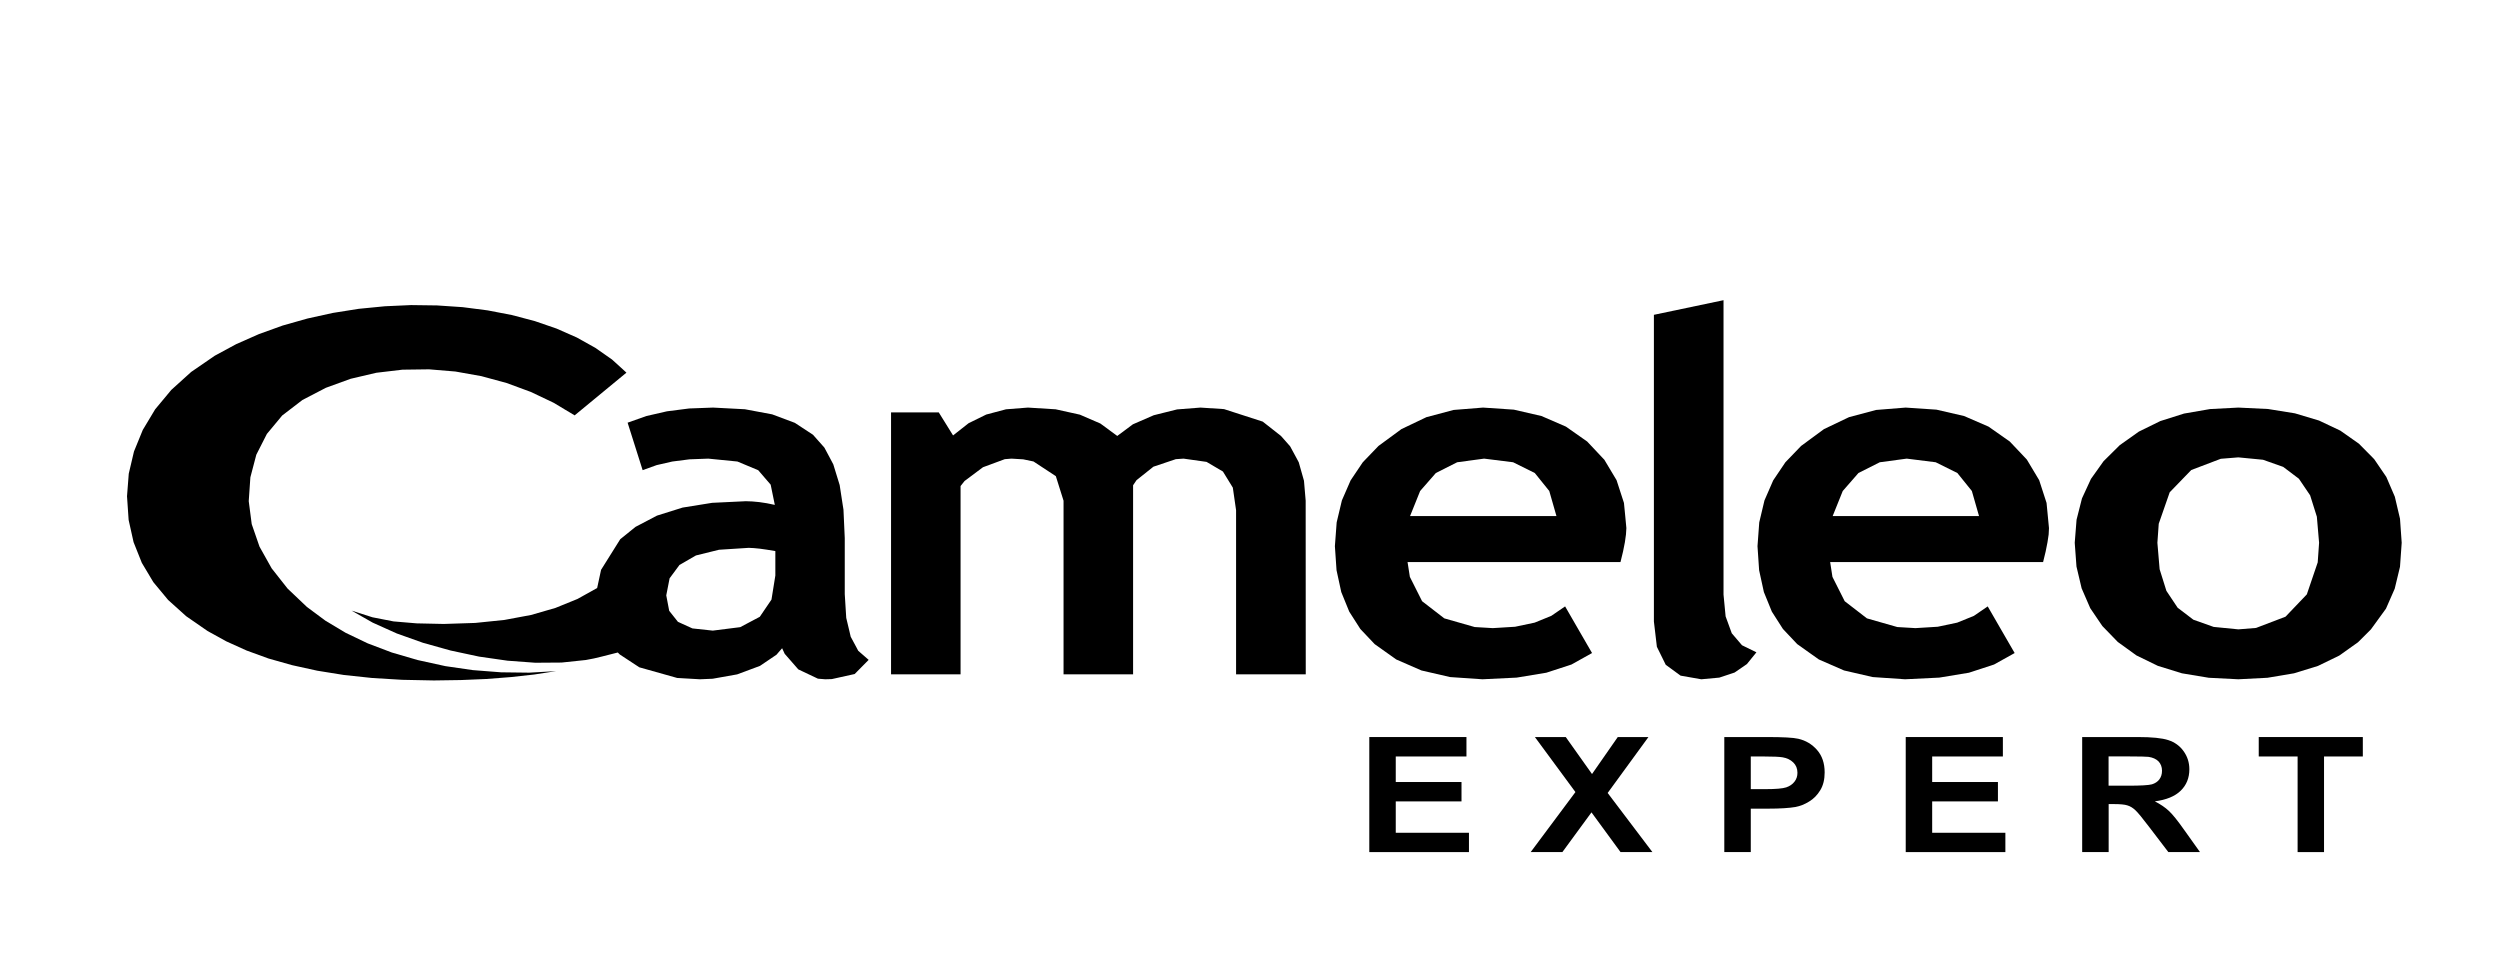 <svg width="93" height="36" viewBox="0 0 93 36" fill="none" xmlns="http://www.w3.org/2000/svg">
<path fill-rule="evenodd" clip-rule="evenodd" d="M76.132 18.709L75.857 17.862L75.401 17.1L75.366 17.061L74.764 16.425L73.973 15.87L73.064 15.476L72.036 15.239L70.89 15.162L69.794 15.25L68.784 15.518L67.852 15.963L67.001 16.589L66.417 17.196L65.963 17.87L65.638 18.616L65.444 19.433L65.379 20.318L65.439 21.212L65.616 22.024L65.913 22.753L66.326 23.399L66.857 23.961L67.661 24.532L68.598 24.941L69.666 25.187L70.867 25.269L72.142 25.207L73.245 25.025L74.179 24.72L74.945 24.293L74.409 23.366L73.943 22.558L73.429 22.91L72.809 23.162L72.084 23.315L71.253 23.366L70.58 23.326L69.449 23.003L68.623 22.365L68.167 21.46L68.082 20.909H76.003L76.099 20.513L76.167 20.17L76.21 19.882L76.222 19.645L76.179 19.198M68.175 19.198L68.55 18.265L69.134 17.596L69.928 17.196L70.93 17.061L72.008 17.196L72.814 17.596L73.353 18.265L73.62 19.198H68.175Z" fill="black"/>
<path fill-rule="evenodd" clip-rule="evenodd" d="M18.641 25.01L17.588 24.928L16.568 24.78L15.538 24.554L14.575 24.273L13.681 23.934L12.858 23.54L12.105 23.089L11.419 22.58L10.699 21.896L10.105 21.142L9.654 20.336L9.364 19.497L9.253 18.643L9.314 17.756L9.535 16.915L9.928 16.142L10.498 15.456L11.251 14.879L12.125 14.425L13.044 14.091L13.999 13.867L14.973 13.752L15.961 13.739L16.943 13.821L17.908 13.993L18.847 14.248L19.747 14.58L20.593 14.982L21.376 15.452L23.303 13.863L23.169 13.739L22.767 13.374L22.147 12.94L21.457 12.555L20.704 12.223L19.893 11.944L19.036 11.718L18.14 11.546L17.21 11.426L16.258 11.362L15.291 11.349L14.319 11.393L13.346 11.488L12.382 11.641L11.437 11.849L10.515 12.11L9.631 12.429L8.785 12.803L7.991 13.232L7.112 13.836L6.372 14.505L5.772 15.226L5.311 15.994L4.984 16.795L4.79 17.62L4.725 18.461L4.785 19.342L4.969 20.168L5.276 20.938L5.704 21.655L6.253 22.317L6.926 22.923L7.722 23.474L8.42 23.859L9.175 24.2L9.991 24.497L10.865 24.744L11.802 24.95L12.797 25.11L13.85 25.222L14.966 25.289L16.14 25.313L17.142 25.298L18.099 25.258L19.009 25.187L19.872 25.092L20.318 25.023L20.689 24.966L19.686 25.023" fill="black"/>
<path fill-rule="evenodd" clip-rule="evenodd" d="M31.876 24.114L31.646 23.686L31.593 23.459L31.48 22.985L31.425 22.102V20.017L31.377 18.959L31.349 18.782L31.236 18.045L30.999 17.275L30.886 17.061L30.667 16.651L30.243 16.173L29.568 15.73L28.725 15.414L27.71 15.224L26.526 15.162L25.637 15.195L24.811 15.301L24.047 15.476L23.347 15.724L23.906 17.49L24.428 17.302L25.009 17.169L25.649 17.087L26.349 17.061L27.433 17.169L28.206 17.492L28.669 18.03L28.823 18.782L28.523 18.72L28.244 18.678L27.987 18.654L27.747 18.645L26.493 18.705L25.392 18.882L24.44 19.181L23.642 19.599L23.073 20.059L22.36 21.197L22.214 21.874L21.483 22.281L20.662 22.615L19.755 22.877L18.763 23.062L17.68 23.173L16.509 23.211L15.499 23.189L14.637 23.116L13.856 22.963L13.078 22.715L13.864 23.162L14.761 23.565L15.735 23.912L16.766 24.2L17.823 24.426L18.881 24.578L19.912 24.654L20.891 24.647L21.793 24.552L22.095 24.494L22.392 24.423L22.982 24.273L23.055 24.346L23.783 24.824L25.191 25.22L26.037 25.269L26.511 25.249L27.422 25.087L28.271 24.771L28.886 24.355L28.956 24.273L29.095 24.114L29.191 24.322L29.697 24.901L30.427 25.247L30.699 25.269L30.944 25.262L31.793 25.074L32.314 24.547L31.926 24.209M25.218 23.131L24.894 22.722L24.785 22.148L24.909 21.513L25.276 21.017L25.889 20.663L26.747 20.451L27.851 20.38L28.037 20.389L28.266 20.411L28.533 20.449L28.843 20.5V21.409L28.699 22.305L28.264 22.945L27.536 23.33L26.516 23.459L25.758 23.377L25.392 23.211L25.218 23.131Z" fill="black"/>
<path fill-rule="evenodd" clip-rule="evenodd" d="M48.508 17.884L48.314 17.198L48.241 17.061L47.992 16.602L47.652 16.217L46.974 15.684L45.534 15.219L44.657 15.162L43.788 15.23L42.919 15.447L42.144 15.784L41.562 16.217L41.536 16.198L40.934 15.755L40.171 15.425L39.272 15.226L38.239 15.162L37.423 15.226L36.688 15.421L36.031 15.744L35.454 16.198L34.922 15.341H33.147V25.085H35.733V18.081L35.882 17.893L36.567 17.381L37.378 17.081L37.627 17.061L38.063 17.087L38.446 17.167L39.277 17.713L39.564 18.627V25.085H42.151V18.052L42.279 17.862L42.907 17.361L43.74 17.081L44.028 17.061L44.884 17.182L45.493 17.541L45.861 18.14L45.982 18.979V25.085H48.574L48.571 18.627" fill="black"/>
<path fill-rule="evenodd" clip-rule="evenodd" d="M60.411 18.709L60.136 17.862L59.68 17.1L59.642 17.061L59.043 16.425L58.252 15.87L57.343 15.476L56.315 15.239L55.169 15.162L54.074 15.25L53.064 15.518L52.132 15.963L51.28 16.589L50.696 17.196L50.243 17.87L49.918 18.616L49.724 19.433L49.658 20.318L49.719 21.212L49.895 22.024L50.192 22.753L50.605 23.399L51.137 23.961L51.94 24.532L52.877 24.941L53.945 25.187L55.147 25.269L56.421 25.207L57.524 25.025L58.459 24.72L59.224 24.293L58.688 23.366L58.222 22.558L57.708 22.91L57.089 23.162L56.363 23.315L55.532 23.366L54.859 23.326L53.728 23.003L52.902 22.365L52.447 21.46L52.361 20.909H60.282L60.378 20.513L60.446 20.17L60.486 19.882L60.501 19.645L60.459 19.198M52.454 19.198L52.829 18.265L53.414 17.596L54.207 17.196L55.209 17.061L56.288 17.196L57.094 17.596L57.633 18.265L57.9 19.198H52.454Z" fill="black"/>
<path fill-rule="evenodd" clip-rule="evenodd" d="M64.422 23.558L64.193 22.93L64.115 22.12V11.167L61.525 11.711V23.12L61.636 24.061L61.966 24.731L62.518 25.134L63.288 25.269L63.959 25.207L64.525 25.019L64.984 24.704L65.339 24.266L64.802 24.003" fill="black"/>
<path fill-rule="evenodd" clip-rule="evenodd" d="M89.28 19.296L89.088 18.479L88.771 17.742L88.323 17.085L88.255 17.014L87.751 16.505L87.061 16.02L86.267 15.644L85.371 15.376L84.371 15.215L83.267 15.162L82.215 15.217L81.245 15.385L80.363 15.664L79.565 16.056L78.855 16.56L78.253 17.156L77.784 17.815L77.449 18.541L77.248 19.333L77.18 20.192L77.245 21.075L77.437 21.887L77.757 22.624L78.207 23.288L78.782 23.881L79.474 24.381L80.27 24.769L81.167 25.047L82.167 25.213L83.267 25.269L84.351 25.213L85.338 25.047L86.227 24.773L87.02 24.388L87.718 23.892L88.199 23.412L88.758 22.642L89.083 21.901L89.28 21.084L89.343 20.192M82.348 23.321L81.593 23.053L81.008 22.607L80.59 21.98L80.338 21.175L80.255 20.192L80.305 19.484L80.713 18.313L81.514 17.485L82.613 17.067L83.267 17.014L84.184 17.103L84.935 17.368L85.519 17.809L85.937 18.426L86.187 19.221L86.27 20.192L86.219 20.92L85.814 22.111L85.021 22.941L83.925 23.359L83.267 23.412L82.348 23.321Z" fill="black"/>
<path d="M50.938 31.698V27.418H54.552V28.141H51.922V29.091H54.368V29.812H51.922V30.979H54.645V31.698" fill="black"/>
<path d="M56.941 31.698L58.606 29.465L57.098 27.418H58.246L59.223 28.794L60.181 27.418H61.322L59.805 29.498L61.47 31.698H60.284L59.203 30.22L58.12 31.698" fill="black"/>
<path d="M64.144 31.698V27.418H65.724C66.323 27.418 66.711 27.438 66.895 27.482C67.175 27.546 67.409 27.686 67.595 27.9C67.784 28.115 67.877 28.394 67.877 28.735C67.877 28.996 67.824 29.217 67.714 29.396C67.605 29.576 67.467 29.717 67.3 29.817C67.134 29.921 66.963 29.987 66.792 30.02C66.558 30.06 66.218 30.082 65.772 30.082H65.129V31.696M65.129 28.141V29.356H65.668C66.056 29.356 66.316 29.334 66.447 29.29C66.578 29.246 66.681 29.175 66.754 29.08C66.829 28.985 66.865 28.874 66.865 28.748C66.865 28.591 66.812 28.462 66.709 28.363C66.605 28.261 66.472 28.199 66.313 28.172C66.195 28.152 65.961 28.141 65.605 28.141H65.129Z" fill="black"/>
<path d="M70.893 31.698V27.418H74.507V28.141H71.877V29.091H74.323V29.812H71.877V30.979H74.6V31.698" fill="black"/>
<path d="M77.457 31.698V27.418H79.527C80.049 27.418 80.427 27.455 80.663 27.533C80.9 27.61 81.089 27.747 81.23 27.944C81.371 28.141 81.444 28.365 81.444 28.617C81.444 28.94 81.336 29.206 81.122 29.414C80.908 29.624 80.585 29.755 80.16 29.81C80.371 29.919 80.547 30.038 80.686 30.169C80.825 30.299 81.011 30.532 81.245 30.863L81.84 31.698H80.663L79.953 30.768C79.701 30.434 79.527 30.224 79.434 30.138C79.341 30.051 79.243 29.991 79.137 29.96C79.034 29.927 78.868 29.912 78.641 29.912H78.442V31.698M78.439 29.228H79.167C79.638 29.228 79.933 29.21 80.051 29.177C80.167 29.142 80.26 29.082 80.326 28.996C80.391 28.909 80.427 28.803 80.427 28.672C80.427 28.529 80.381 28.414 80.296 28.323C80.207 28.234 80.084 28.179 79.925 28.155C79.845 28.146 79.606 28.139 79.208 28.139H78.439V29.226V29.228Z" fill="black"/>
<path d="M85.471 31.698V28.141H84.025V27.418H87.897V28.141H86.454V31.698" fill="black"/>
</svg>
